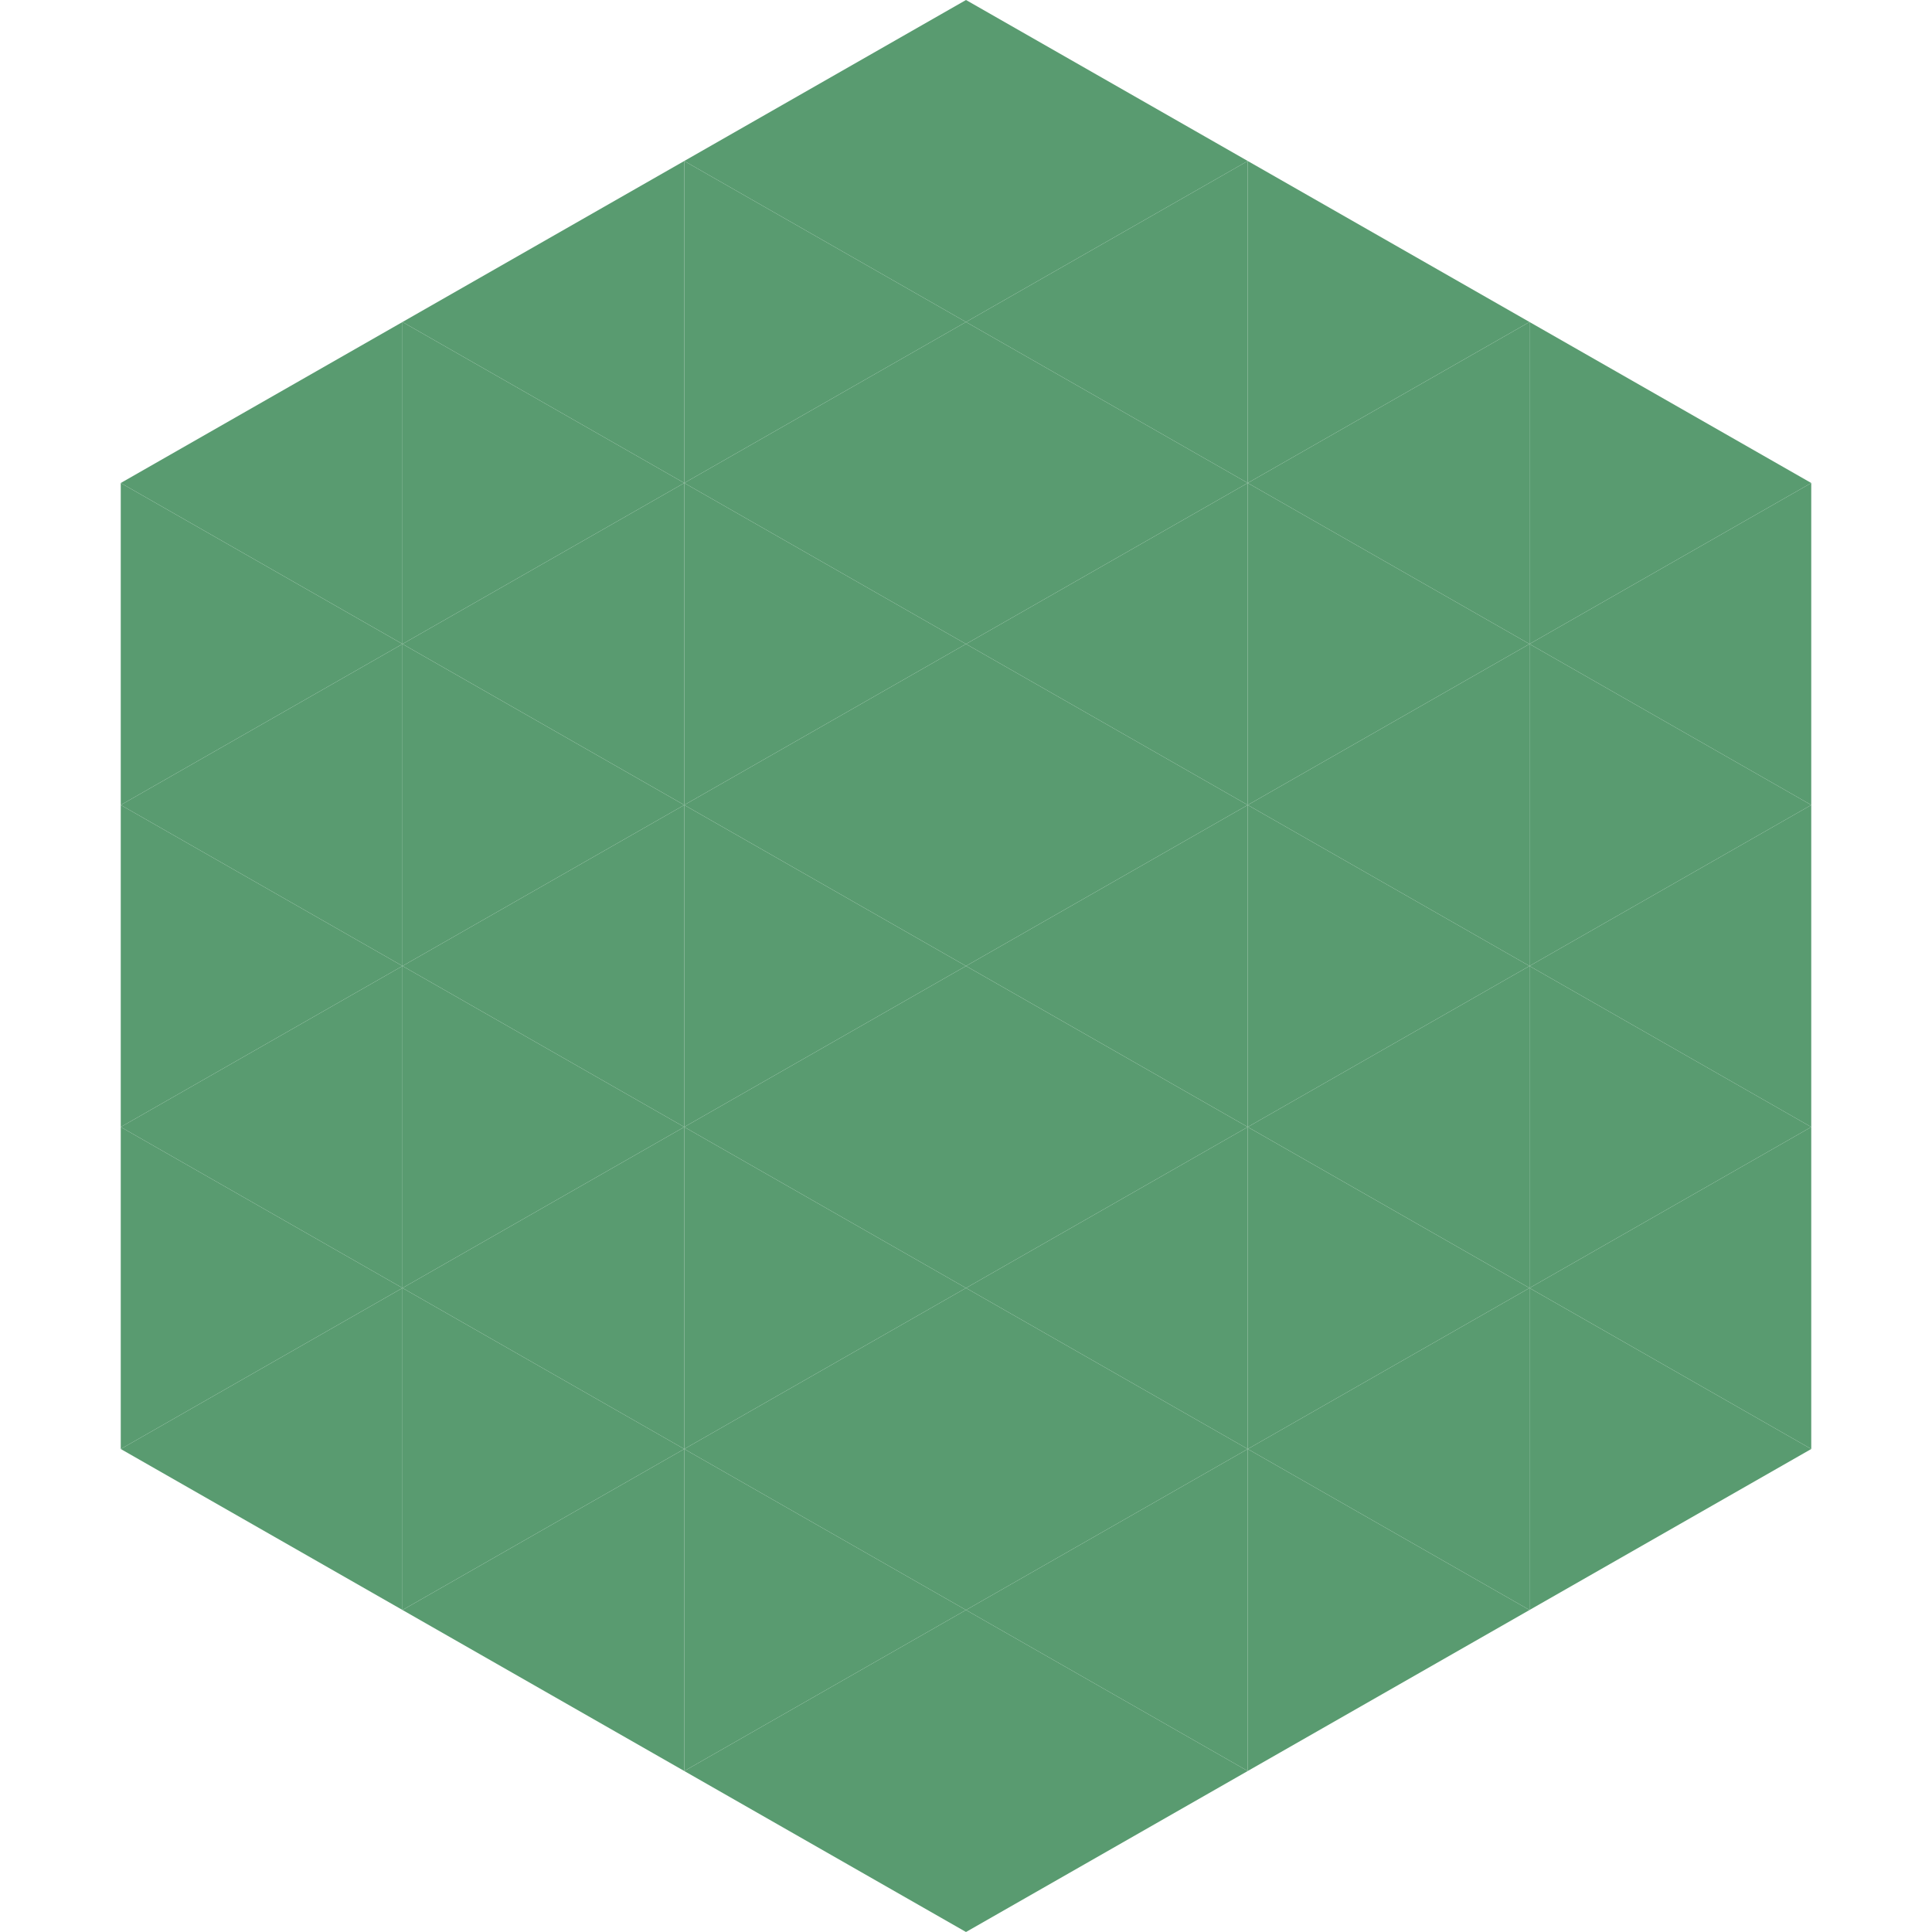 <?xml version="1.0"?>
<!-- Generated by SVGo -->
<svg width="240" height="240"
     xmlns="http://www.w3.org/2000/svg"
     xmlns:xlink="http://www.w3.org/1999/xlink">
<polygon points="50,40 15,60 50,80" style="fill:rgb(89,155,112)" />
<polygon points="190,40 225,60 190,80" style="fill:rgb(89,155,112)" />
<polygon points="15,60 50,80 15,100" style="fill:rgb(89,155,112)" />
<polygon points="225,60 190,80 225,100" style="fill:rgb(89,155,112)" />
<polygon points="50,80 15,100 50,120" style="fill:rgb(89,155,112)" />
<polygon points="190,80 225,100 190,120" style="fill:rgb(89,155,112)" />
<polygon points="15,100 50,120 15,140" style="fill:rgb(89,155,112)" />
<polygon points="225,100 190,120 225,140" style="fill:rgb(89,155,112)" />
<polygon points="50,120 15,140 50,160" style="fill:rgb(89,155,112)" />
<polygon points="190,120 225,140 190,160" style="fill:rgb(89,155,112)" />
<polygon points="15,140 50,160 15,180" style="fill:rgb(89,155,112)" />
<polygon points="225,140 190,160 225,180" style="fill:rgb(89,155,112)" />
<polygon points="50,160 15,180 50,200" style="fill:rgb(89,155,112)" />
<polygon points="190,160 225,180 190,200" style="fill:rgb(89,155,112)" />
<polygon points="15,180 50,200 15,220" style="fill:rgb(255,255,255); fill-opacity:0" />
<polygon points="225,180 190,200 225,220" style="fill:rgb(255,255,255); fill-opacity:0" />
<polygon points="50,0 85,20 50,40" style="fill:rgb(255,255,255); fill-opacity:0" />
<polygon points="190,0 155,20 190,40" style="fill:rgb(255,255,255); fill-opacity:0" />
<polygon points="85,20 50,40 85,60" style="fill:rgb(89,155,112)" />
<polygon points="155,20 190,40 155,60" style="fill:rgb(89,155,112)" />
<polygon points="50,40 85,60 50,80" style="fill:rgb(89,155,112)" />
<polygon points="190,40 155,60 190,80" style="fill:rgb(89,155,112)" />
<polygon points="85,60 50,80 85,100" style="fill:rgb(89,155,112)" />
<polygon points="155,60 190,80 155,100" style="fill:rgb(89,155,112)" />
<polygon points="50,80 85,100 50,120" style="fill:rgb(89,155,112)" />
<polygon points="190,80 155,100 190,120" style="fill:rgb(89,155,112)" />
<polygon points="85,100 50,120 85,140" style="fill:rgb(89,155,112)" />
<polygon points="155,100 190,120 155,140" style="fill:rgb(89,155,112)" />
<polygon points="50,120 85,140 50,160" style="fill:rgb(89,155,112)" />
<polygon points="190,120 155,140 190,160" style="fill:rgb(89,155,112)" />
<polygon points="85,140 50,160 85,180" style="fill:rgb(89,155,112)" />
<polygon points="155,140 190,160 155,180" style="fill:rgb(89,155,112)" />
<polygon points="50,160 85,180 50,200" style="fill:rgb(89,155,112)" />
<polygon points="190,160 155,180 190,200" style="fill:rgb(89,155,112)" />
<polygon points="85,180 50,200 85,220" style="fill:rgb(89,155,112)" />
<polygon points="155,180 190,200 155,220" style="fill:rgb(89,155,112)" />
<polygon points="120,0 85,20 120,40" style="fill:rgb(89,155,112)" />
<polygon points="120,0 155,20 120,40" style="fill:rgb(89,155,112)" />
<polygon points="85,20 120,40 85,60" style="fill:rgb(89,155,112)" />
<polygon points="155,20 120,40 155,60" style="fill:rgb(89,155,112)" />
<polygon points="120,40 85,60 120,80" style="fill:rgb(89,155,112)" />
<polygon points="120,40 155,60 120,80" style="fill:rgb(89,155,112)" />
<polygon points="85,60 120,80 85,100" style="fill:rgb(89,155,112)" />
<polygon points="155,60 120,80 155,100" style="fill:rgb(89,155,112)" />
<polygon points="120,80 85,100 120,120" style="fill:rgb(89,155,112)" />
<polygon points="120,80 155,100 120,120" style="fill:rgb(89,155,112)" />
<polygon points="85,100 120,120 85,140" style="fill:rgb(89,155,112)" />
<polygon points="155,100 120,120 155,140" style="fill:rgb(89,155,112)" />
<polygon points="120,120 85,140 120,160" style="fill:rgb(89,155,112)" />
<polygon points="120,120 155,140 120,160" style="fill:rgb(89,155,112)" />
<polygon points="85,140 120,160 85,180" style="fill:rgb(89,155,112)" />
<polygon points="155,140 120,160 155,180" style="fill:rgb(89,155,112)" />
<polygon points="120,160 85,180 120,200" style="fill:rgb(89,155,112)" />
<polygon points="120,160 155,180 120,200" style="fill:rgb(89,155,112)" />
<polygon points="85,180 120,200 85,220" style="fill:rgb(89,155,112)" />
<polygon points="155,180 120,200 155,220" style="fill:rgb(89,155,112)" />
<polygon points="120,200 85,220 120,240" style="fill:rgb(89,155,112)" />
<polygon points="120,200 155,220 120,240" style="fill:rgb(89,155,112)" />
<polygon points="85,220 120,240 85,260" style="fill:rgb(255,255,255); fill-opacity:0" />
<polygon points="155,220 120,240 155,260" style="fill:rgb(255,255,255); fill-opacity:0" />
</svg>
